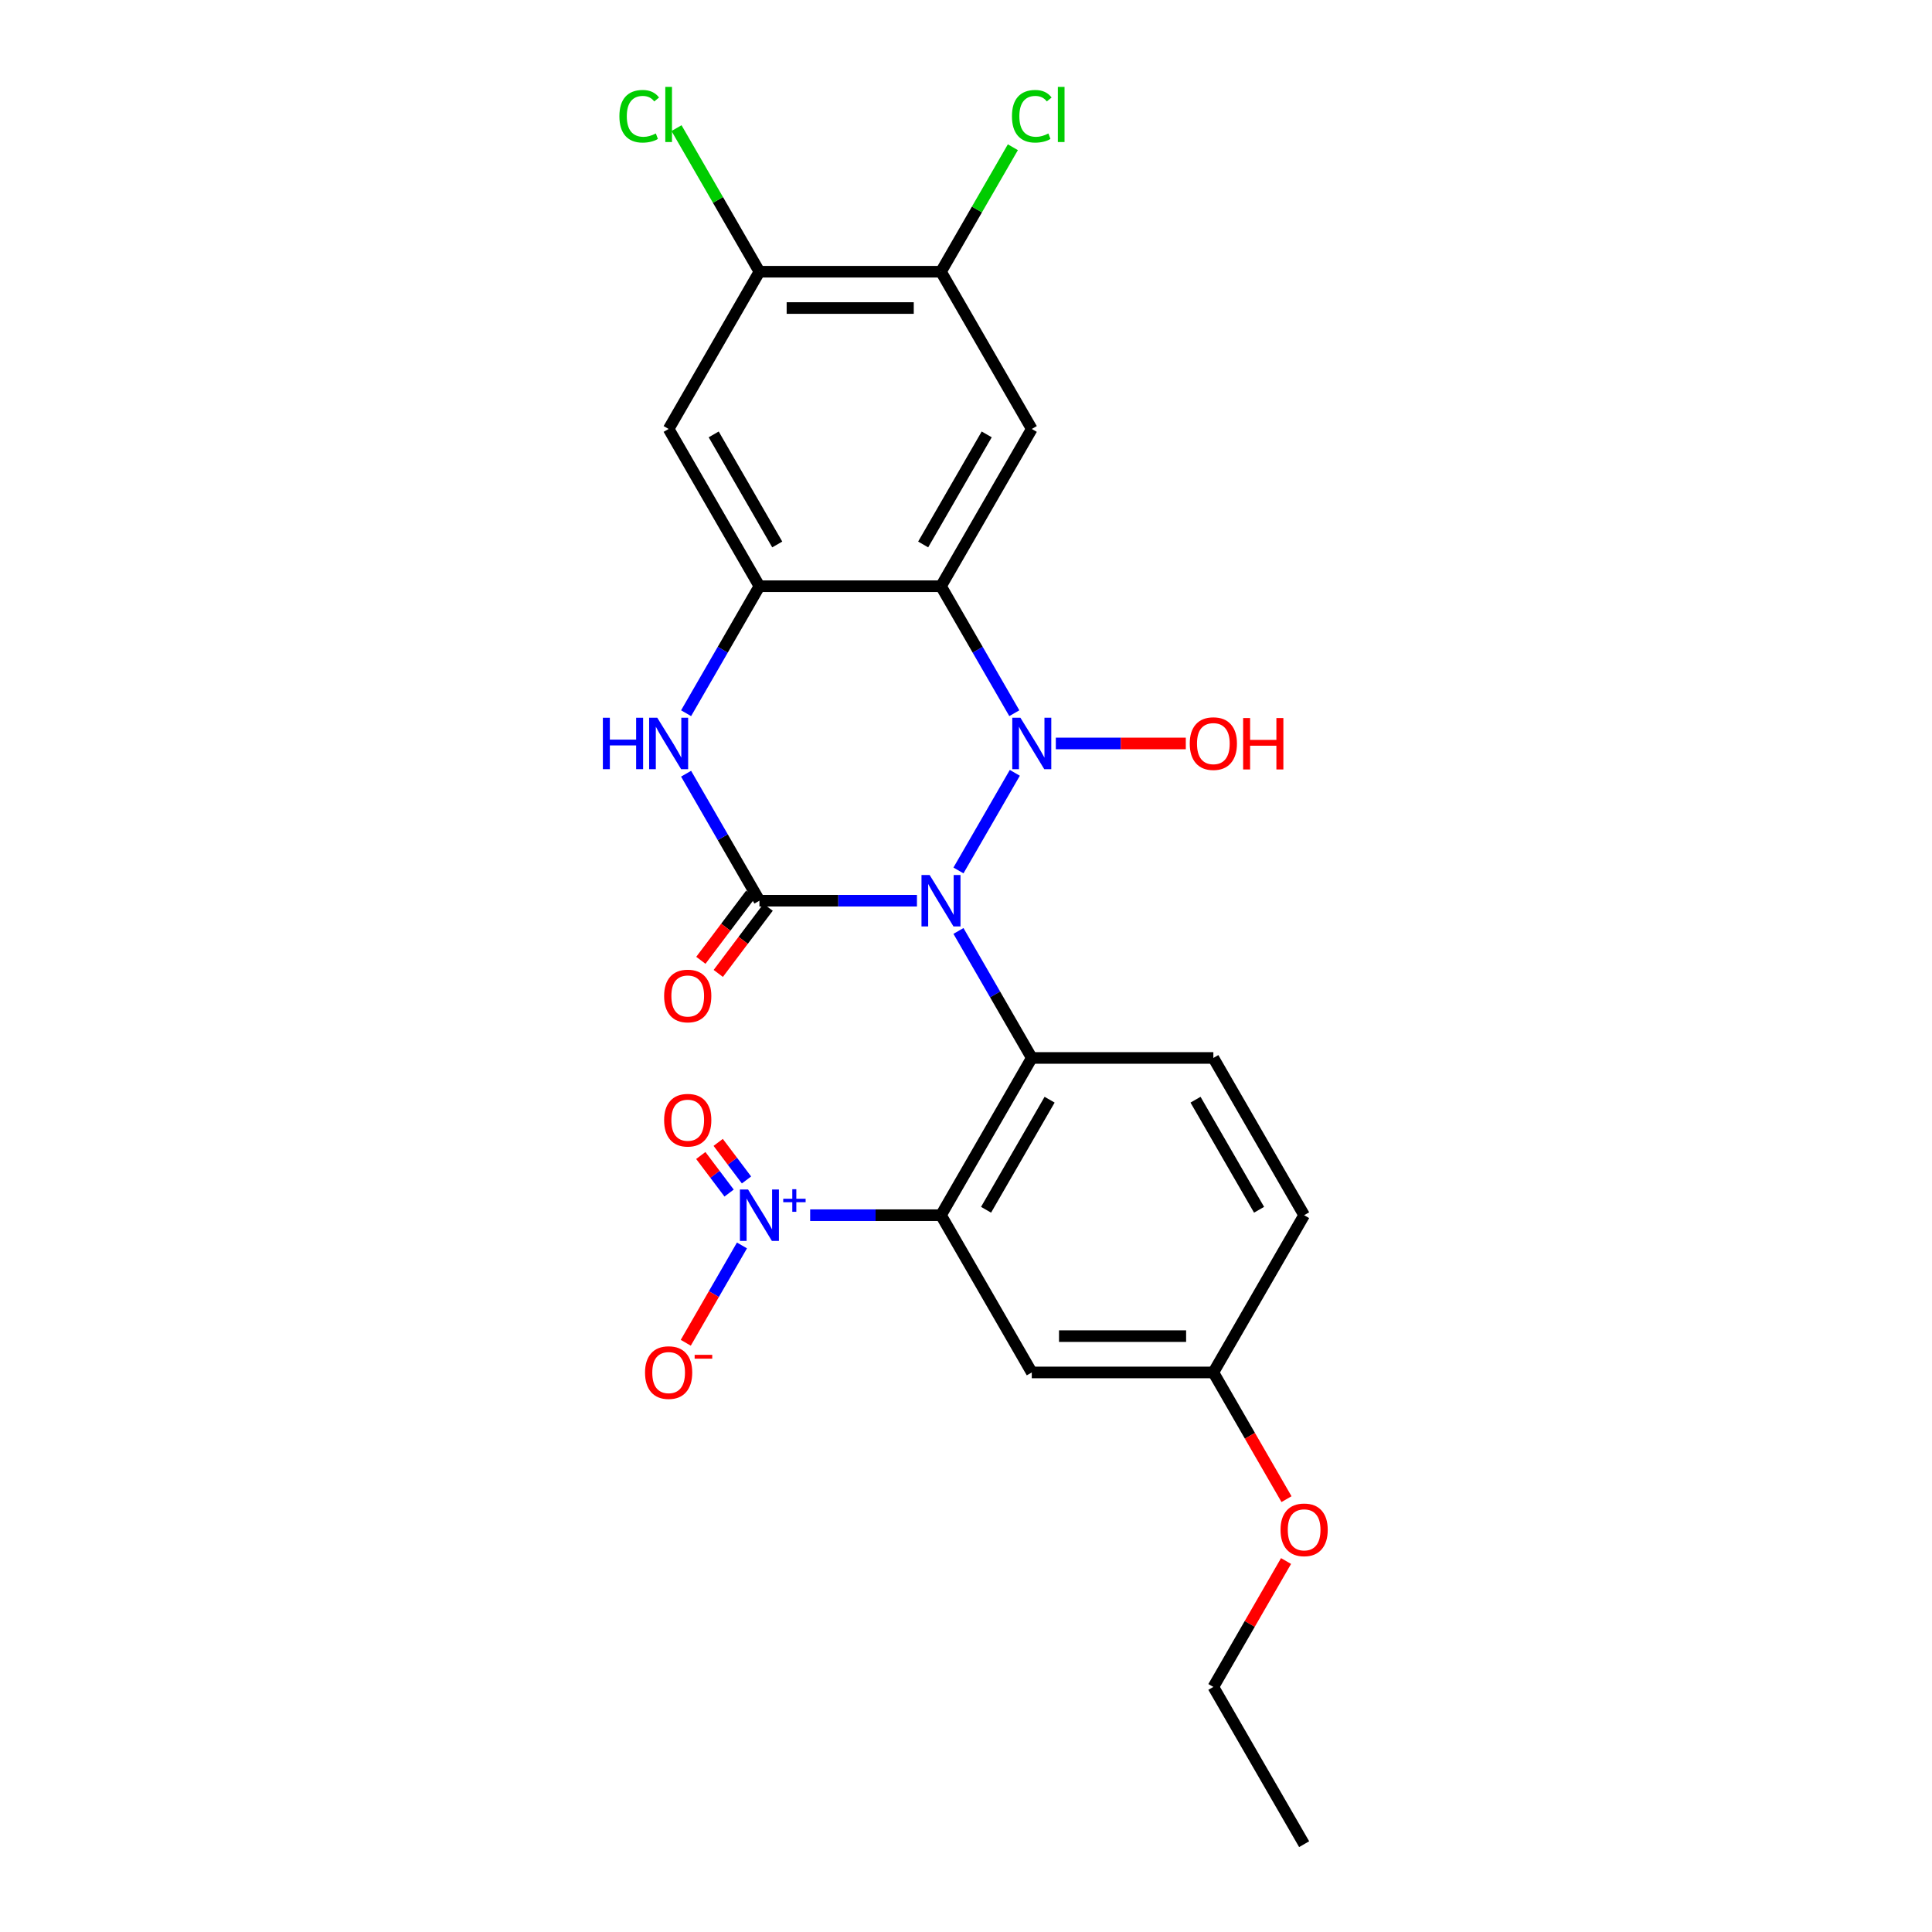 <?xml version='1.0' encoding='iso-8859-1'?>
<svg version='1.1' baseProfile='full'
              xmlns='http://www.w3.org/2000/svg'
                      xmlns:rdkit='http://www.rdkit.org/xml'
                      xmlns:xlink='http://www.w3.org/1999/xlink'
                  xml:space='preserve'
width='1000px' height='1000px' viewBox='0 0 1000 1000'>
<!-- END OF HEADER -->
<rect style='opacity:1.0;fill:#FFFFFF;stroke:none' width='1000' height='1000' x='0' y='0'> </rect>
<path class='bond-0' d='M 496.097,450.546 L 525.269,400.018' style='fill:none;fill-rule:evenodd;stroke:#0000FF;stroke-width:6px;stroke-linecap:butt;stroke-linejoin:miter;stroke-opacity:1' />
<path class='bond-1' d='M 474.614,466.203 L 433.844,466.203' style='fill:none;fill-rule:evenodd;stroke:#0000FF;stroke-width:6px;stroke-linecap:butt;stroke-linejoin:miter;stroke-opacity:1' />
<path class='bond-1' d='M 433.844,466.203 L 393.075,466.203' style='fill:none;fill-rule:evenodd;stroke:#000000;stroke-width:6px;stroke-linecap:butt;stroke-linejoin:miter;stroke-opacity:1' />
<path class='bond-3' d='M 496.097,481.861 L 515.072,514.727' style='fill:none;fill-rule:evenodd;stroke:#0000FF;stroke-width:6px;stroke-linecap:butt;stroke-linejoin:miter;stroke-opacity:1' />
<path class='bond-3' d='M 515.072,514.727 L 534.048,547.594' style='fill:none;fill-rule:evenodd;stroke:#000000;stroke-width:6px;stroke-linecap:butt;stroke-linejoin:miter;stroke-opacity:1' />
<path class='bond-2' d='M 525.008,369.156 L 506.032,336.289' style='fill:none;fill-rule:evenodd;stroke:#0000FF;stroke-width:6px;stroke-linecap:butt;stroke-linejoin:miter;stroke-opacity:1' />
<path class='bond-2' d='M 506.032,336.289 L 487.057,303.423' style='fill:none;fill-rule:evenodd;stroke:#000000;stroke-width:6px;stroke-linecap:butt;stroke-linejoin:miter;stroke-opacity:1' />
<path class='bond-17' d='M 546.491,384.813 L 580.132,384.813' style='fill:none;fill-rule:evenodd;stroke:#0000FF;stroke-width:6px;stroke-linecap:butt;stroke-linejoin:miter;stroke-opacity:1' />
<path class='bond-17' d='M 580.132,384.813 L 613.773,384.813' style='fill:none;fill-rule:evenodd;stroke:#FF0000;stroke-width:6px;stroke-linecap:butt;stroke-linejoin:miter;stroke-opacity:1' />
<path class='bond-6' d='M 393.075,466.203 L 374.1,433.337' style='fill:none;fill-rule:evenodd;stroke:#000000;stroke-width:6px;stroke-linecap:butt;stroke-linejoin:miter;stroke-opacity:1' />
<path class='bond-6' d='M 374.1,433.337 L 355.124,400.47' style='fill:none;fill-rule:evenodd;stroke:#0000FF;stroke-width:6px;stroke-linecap:butt;stroke-linejoin:miter;stroke-opacity:1' />
<path class='bond-14' d='M 388.572,462.81 L 375.669,479.932' style='fill:none;fill-rule:evenodd;stroke:#000000;stroke-width:6px;stroke-linecap:butt;stroke-linejoin:miter;stroke-opacity:1' />
<path class='bond-14' d='M 375.669,479.932 L 362.766,497.054' style='fill:none;fill-rule:evenodd;stroke:#FF0000;stroke-width:6px;stroke-linecap:butt;stroke-linejoin:miter;stroke-opacity:1' />
<path class='bond-14' d='M 397.579,469.597 L 384.675,486.719' style='fill:none;fill-rule:evenodd;stroke:#000000;stroke-width:6px;stroke-linecap:butt;stroke-linejoin:miter;stroke-opacity:1' />
<path class='bond-14' d='M 384.675,486.719 L 371.772,503.841' style='fill:none;fill-rule:evenodd;stroke:#FF0000;stroke-width:6px;stroke-linecap:butt;stroke-linejoin:miter;stroke-opacity:1' />
<path class='bond-8' d='M 487.057,303.423 L 534.048,222.032' style='fill:none;fill-rule:evenodd;stroke:#000000;stroke-width:6px;stroke-linecap:butt;stroke-linejoin:miter;stroke-opacity:1' />
<path class='bond-8' d='M 477.827,281.816 L 510.721,224.843' style='fill:none;fill-rule:evenodd;stroke:#000000;stroke-width:6px;stroke-linecap:butt;stroke-linejoin:miter;stroke-opacity:1' />
<path class='bond-25' d='M 487.057,303.423 L 393.075,303.423' style='fill:none;fill-rule:evenodd;stroke:#000000;stroke-width:6px;stroke-linecap:butt;stroke-linejoin:miter;stroke-opacity:1' />
<path class='bond-4' d='M 534.048,547.594 L 487.057,628.984' style='fill:none;fill-rule:evenodd;stroke:#000000;stroke-width:6px;stroke-linecap:butt;stroke-linejoin:miter;stroke-opacity:1' />
<path class='bond-4' d='M 543.277,569.2 L 510.383,626.174' style='fill:none;fill-rule:evenodd;stroke:#000000;stroke-width:6px;stroke-linecap:butt;stroke-linejoin:miter;stroke-opacity:1' />
<path class='bond-12' d='M 534.048,547.594 L 628.029,547.594' style='fill:none;fill-rule:evenodd;stroke:#000000;stroke-width:6px;stroke-linecap:butt;stroke-linejoin:miter;stroke-opacity:1' />
<path class='bond-5' d='M 487.057,628.984 L 453.197,628.984' style='fill:none;fill-rule:evenodd;stroke:#000000;stroke-width:6px;stroke-linecap:butt;stroke-linejoin:miter;stroke-opacity:1' />
<path class='bond-5' d='M 453.197,628.984 L 419.338,628.984' style='fill:none;fill-rule:evenodd;stroke:#0000FF;stroke-width:6px;stroke-linecap:butt;stroke-linejoin:miter;stroke-opacity:1' />
<path class='bond-10' d='M 487.057,628.984 L 534.048,710.374' style='fill:none;fill-rule:evenodd;stroke:#000000;stroke-width:6px;stroke-linecap:butt;stroke-linejoin:miter;stroke-opacity:1' />
<path class='bond-15' d='M 384.036,644.641 L 369.493,669.83' style='fill:none;fill-rule:evenodd;stroke:#0000FF;stroke-width:6px;stroke-linecap:butt;stroke-linejoin:miter;stroke-opacity:1' />
<path class='bond-15' d='M 369.493,669.83 L 354.95,695.019' style='fill:none;fill-rule:evenodd;stroke:#FF0000;stroke-width:6px;stroke-linecap:butt;stroke-linejoin:miter;stroke-opacity:1' />
<path class='bond-16' d='M 386.388,610.741 L 379.061,601.018' style='fill:none;fill-rule:evenodd;stroke:#0000FF;stroke-width:6px;stroke-linecap:butt;stroke-linejoin:miter;stroke-opacity:1' />
<path class='bond-16' d='M 379.061,601.018 L 371.734,591.295' style='fill:none;fill-rule:evenodd;stroke:#FF0000;stroke-width:6px;stroke-linecap:butt;stroke-linejoin:miter;stroke-opacity:1' />
<path class='bond-16' d='M 377.382,617.528 L 370.054,607.805' style='fill:none;fill-rule:evenodd;stroke:#0000FF;stroke-width:6px;stroke-linecap:butt;stroke-linejoin:miter;stroke-opacity:1' />
<path class='bond-16' d='M 370.054,607.805 L 362.727,598.082' style='fill:none;fill-rule:evenodd;stroke:#FF0000;stroke-width:6px;stroke-linecap:butt;stroke-linejoin:miter;stroke-opacity:1' />
<path class='bond-7' d='M 355.124,369.156 L 374.1,336.289' style='fill:none;fill-rule:evenodd;stroke:#0000FF;stroke-width:6px;stroke-linecap:butt;stroke-linejoin:miter;stroke-opacity:1' />
<path class='bond-7' d='M 374.1,336.289 L 393.075,303.423' style='fill:none;fill-rule:evenodd;stroke:#000000;stroke-width:6px;stroke-linecap:butt;stroke-linejoin:miter;stroke-opacity:1' />
<path class='bond-9' d='M 393.075,303.423 L 346.085,222.032' style='fill:none;fill-rule:evenodd;stroke:#000000;stroke-width:6px;stroke-linecap:butt;stroke-linejoin:miter;stroke-opacity:1' />
<path class='bond-9' d='M 402.305,281.816 L 369.411,224.843' style='fill:none;fill-rule:evenodd;stroke:#000000;stroke-width:6px;stroke-linecap:butt;stroke-linejoin:miter;stroke-opacity:1' />
<path class='bond-11' d='M 534.048,222.032 L 487.057,140.642' style='fill:none;fill-rule:evenodd;stroke:#000000;stroke-width:6px;stroke-linecap:butt;stroke-linejoin:miter;stroke-opacity:1' />
<path class='bond-13' d='M 346.085,222.032 L 393.075,140.642' style='fill:none;fill-rule:evenodd;stroke:#000000;stroke-width:6px;stroke-linecap:butt;stroke-linejoin:miter;stroke-opacity:1' />
<path class='bond-26' d='M 534.048,710.374 L 628.029,710.374' style='fill:none;fill-rule:evenodd;stroke:#000000;stroke-width:6px;stroke-linecap:butt;stroke-linejoin:miter;stroke-opacity:1' />
<path class='bond-26' d='M 548.145,691.578 L 613.932,691.578' style='fill:none;fill-rule:evenodd;stroke:#000000;stroke-width:6px;stroke-linecap:butt;stroke-linejoin:miter;stroke-opacity:1' />
<path class='bond-19' d='M 487.057,140.642 L 505.658,108.424' style='fill:none;fill-rule:evenodd;stroke:#000000;stroke-width:6px;stroke-linecap:butt;stroke-linejoin:miter;stroke-opacity:1' />
<path class='bond-19' d='M 505.658,108.424 L 524.259,76.206' style='fill:none;fill-rule:evenodd;stroke:#00CC00;stroke-width:6px;stroke-linecap:butt;stroke-linejoin:miter;stroke-opacity:1' />
<path class='bond-27' d='M 487.057,140.642 L 393.075,140.642' style='fill:none;fill-rule:evenodd;stroke:#000000;stroke-width:6px;stroke-linecap:butt;stroke-linejoin:miter;stroke-opacity:1' />
<path class='bond-27' d='M 472.96,159.438 L 407.172,159.438' style='fill:none;fill-rule:evenodd;stroke:#000000;stroke-width:6px;stroke-linecap:butt;stroke-linejoin:miter;stroke-opacity:1' />
<path class='bond-21' d='M 628.029,547.594 L 675.02,628.984' style='fill:none;fill-rule:evenodd;stroke:#000000;stroke-width:6px;stroke-linecap:butt;stroke-linejoin:miter;stroke-opacity:1' />
<path class='bond-21' d='M 618.8,569.2 L 651.693,626.174' style='fill:none;fill-rule:evenodd;stroke:#000000;stroke-width:6px;stroke-linecap:butt;stroke-linejoin:miter;stroke-opacity:1' />
<path class='bond-20' d='M 393.075,140.642 L 371.619,103.479' style='fill:none;fill-rule:evenodd;stroke:#000000;stroke-width:6px;stroke-linecap:butt;stroke-linejoin:miter;stroke-opacity:1' />
<path class='bond-20' d='M 371.619,103.479 L 350.163,66.316' style='fill:none;fill-rule:evenodd;stroke:#00CC00;stroke-width:6px;stroke-linecap:butt;stroke-linejoin:miter;stroke-opacity:1' />
<path class='bond-18' d='M 628.029,710.374 L 675.02,628.984' style='fill:none;fill-rule:evenodd;stroke:#000000;stroke-width:6px;stroke-linecap:butt;stroke-linejoin:miter;stroke-opacity:1' />
<path class='bond-22' d='M 628.029,710.374 L 646.961,743.166' style='fill:none;fill-rule:evenodd;stroke:#000000;stroke-width:6px;stroke-linecap:butt;stroke-linejoin:miter;stroke-opacity:1' />
<path class='bond-22' d='M 646.961,743.166 L 665.893,775.957' style='fill:none;fill-rule:evenodd;stroke:#FF0000;stroke-width:6px;stroke-linecap:butt;stroke-linejoin:miter;stroke-opacity:1' />
<path class='bond-23' d='M 665.654,807.986 L 646.842,840.571' style='fill:none;fill-rule:evenodd;stroke:#FF0000;stroke-width:6px;stroke-linecap:butt;stroke-linejoin:miter;stroke-opacity:1' />
<path class='bond-23' d='M 646.842,840.571 L 628.029,873.155' style='fill:none;fill-rule:evenodd;stroke:#000000;stroke-width:6px;stroke-linecap:butt;stroke-linejoin:miter;stroke-opacity:1' />
<path class='bond-24' d='M 628.029,873.155 L 675.02,954.545' style='fill:none;fill-rule:evenodd;stroke:#000000;stroke-width:6px;stroke-linecap:butt;stroke-linejoin:miter;stroke-opacity:1' />
<path  class='atom-0' d='M 481.174 452.895
L 489.895 466.993
Q 490.76 468.384, 492.151 470.902
Q 493.541 473.421, 493.617 473.571
L 493.617 452.895
L 497.15 452.895
L 497.15 479.511
L 493.504 479.511
L 484.143 464.098
Q 483.053 462.294, 481.888 460.226
Q 480.76 458.158, 480.422 457.519
L 480.422 479.511
L 476.963 479.511
L 476.963 452.895
L 481.174 452.895
' fill='#0000FF'/>
<path  class='atom-1' d='M 528.164 371.505
L 536.886 385.602
Q 537.75 386.993, 539.141 389.512
Q 540.532 392.031, 540.607 392.181
L 540.607 371.505
L 544.141 371.505
L 544.141 398.121
L 540.495 398.121
L 531.134 382.708
Q 530.044 380.903, 528.879 378.836
Q 527.751 376.768, 527.412 376.129
L 527.412 398.121
L 523.954 398.121
L 523.954 371.505
L 528.164 371.505
' fill='#0000FF'/>
<path  class='atom-6' d='M 387.192 615.676
L 395.914 629.773
Q 396.778 631.164, 398.169 633.683
Q 399.56 636.202, 399.635 636.352
L 399.635 615.676
L 403.169 615.676
L 403.169 642.292
L 399.522 642.292
L 390.162 626.879
Q 389.072 625.074, 387.906 623.007
Q 386.779 620.939, 386.44 620.3
L 386.44 642.292
L 382.982 642.292
L 382.982 615.676
L 387.192 615.676
' fill='#0000FF'/>
<path  class='atom-6' d='M 405.402 620.474
L 410.091 620.474
L 410.091 615.536
L 412.175 615.536
L 412.175 620.474
L 416.989 620.474
L 416.989 622.26
L 412.175 622.26
L 412.175 627.222
L 410.091 627.222
L 410.091 622.26
L 405.402 622.26
L 405.402 620.474
' fill='#0000FF'/>
<path  class='atom-7' d='M 312.044 371.505
L 315.653 371.505
L 315.653 382.82
L 329.262 382.82
L 329.262 371.505
L 332.871 371.505
L 332.871 398.121
L 329.262 398.121
L 329.262 385.828
L 315.653 385.828
L 315.653 398.121
L 312.044 398.121
L 312.044 371.505
' fill='#0000FF'/>
<path  class='atom-7' d='M 340.201 371.505
L 348.923 385.602
Q 349.787 386.993, 351.178 389.512
Q 352.569 392.031, 352.644 392.181
L 352.644 371.505
L 356.178 371.505
L 356.178 398.121
L 352.532 398.121
L 343.171 382.708
Q 342.081 380.903, 340.916 378.836
Q 339.788 376.768, 339.449 376.129
L 339.449 398.121
L 335.991 398.121
L 335.991 371.505
L 340.201 371.505
' fill='#0000FF'/>
<path  class='atom-15' d='M 343.748 515.522
Q 343.748 509.132, 346.905 505.56
Q 350.063 501.989, 355.965 501.989
Q 361.867 501.989, 365.025 505.56
Q 368.183 509.132, 368.183 515.522
Q 368.183 521.988, 364.987 525.672
Q 361.792 529.319, 355.965 529.319
Q 350.101 529.319, 346.905 525.672
Q 343.748 522.026, 343.748 515.522
M 355.965 526.311
Q 360.025 526.311, 362.206 523.605
Q 364.424 520.86, 364.424 515.522
Q 364.424 510.297, 362.206 507.665
Q 360.025 504.996, 355.965 504.996
Q 351.905 504.996, 349.687 507.628
Q 347.507 510.259, 347.507 515.522
Q 347.507 520.898, 349.687 523.605
Q 351.905 526.311, 355.965 526.311
' fill='#FF0000'/>
<path  class='atom-16' d='M 333.867 710.45
Q 333.867 704.059, 337.025 700.487
Q 340.182 696.916, 346.085 696.916
Q 351.987 696.916, 355.144 700.487
Q 358.302 704.059, 358.302 710.45
Q 358.302 716.915, 355.107 720.6
Q 351.911 724.246, 346.085 724.246
Q 340.22 724.246, 337.025 720.6
Q 333.867 716.953, 333.867 710.45
M 346.085 721.239
Q 350.145 721.239, 352.325 718.532
Q 354.543 715.788, 354.543 710.45
Q 354.543 705.224, 352.325 702.593
Q 350.145 699.924, 346.085 699.924
Q 342.025 699.924, 339.807 702.555
Q 337.626 705.187, 337.626 710.45
Q 337.626 715.825, 339.807 718.532
Q 342.025 721.239, 346.085 721.239
' fill='#FF0000'/>
<path  class='atom-16' d='M 359.543 701.26
L 368.648 701.26
L 368.648 703.245
L 359.543 703.245
L 359.543 701.26
' fill='#FF0000'/>
<path  class='atom-17' d='M 343.748 579.815
Q 343.748 573.425, 346.905 569.853
Q 350.063 566.282, 355.965 566.282
Q 361.867 566.282, 365.025 569.853
Q 368.183 573.425, 368.183 579.815
Q 368.183 586.281, 364.987 589.965
Q 361.792 593.612, 355.965 593.612
Q 350.101 593.612, 346.905 589.965
Q 343.748 586.319, 343.748 579.815
M 355.965 590.604
Q 360.025 590.604, 362.206 587.898
Q 364.424 585.153, 364.424 579.815
Q 364.424 574.59, 362.206 571.958
Q 360.025 569.289, 355.965 569.289
Q 351.905 569.289, 349.687 571.921
Q 347.507 574.552, 347.507 579.815
Q 347.507 585.191, 349.687 587.898
Q 351.905 590.604, 355.965 590.604
' fill='#FF0000'/>
<path  class='atom-18' d='M 615.811 384.888
Q 615.811 378.497, 618.969 374.926
Q 622.127 371.355, 628.029 371.355
Q 633.931 371.355, 637.089 374.926
Q 640.247 378.497, 640.247 384.888
Q 640.247 391.354, 637.051 395.038
Q 633.856 398.685, 628.029 398.685
Q 622.165 398.685, 618.969 395.038
Q 615.811 391.392, 615.811 384.888
M 628.029 395.677
Q 632.089 395.677, 634.269 392.97
Q 636.487 390.226, 636.487 384.888
Q 636.487 379.663, 634.269 377.031
Q 632.089 374.362, 628.029 374.362
Q 623.969 374.362, 621.751 376.994
Q 619.571 379.625, 619.571 384.888
Q 619.571 390.264, 621.751 392.97
Q 623.969 395.677, 628.029 395.677
' fill='#FF0000'/>
<path  class='atom-18' d='M 643.442 371.655
L 647.051 371.655
L 647.051 382.971
L 660.659 382.971
L 660.659 371.655
L 664.268 371.655
L 664.268 398.271
L 660.659 398.271
L 660.659 385.978
L 647.051 385.978
L 647.051 398.271
L 643.442 398.271
L 643.442 371.655
' fill='#FF0000'/>
<path  class='atom-20' d='M 523.785 60.172
Q 523.785 53.556, 526.867 50.098
Q 529.988 46.602, 535.89 46.602
Q 541.378 46.602, 544.31 50.474
L 541.829 52.504
Q 539.686 49.684, 535.89 49.684
Q 531.867 49.684, 529.724 52.391
Q 527.619 55.06, 527.619 60.172
Q 527.619 65.435, 529.8 68.142
Q 532.018 70.849, 536.303 70.849
Q 539.235 70.849, 542.656 69.082
L 543.709 71.901
Q 542.318 72.803, 540.213 73.33
Q 538.108 73.856, 535.777 73.856
Q 529.988 73.856, 526.867 70.322
Q 523.785 66.789, 523.785 60.172
' fill='#00CC00'/>
<path  class='atom-20' d='M 547.543 44.985
L 551.002 44.985
L 551.002 73.518
L 547.543 73.518
L 547.543 44.985
' fill='#00CC00'/>
<path  class='atom-21' d='M 320.597 60.172
Q 320.597 53.556, 323.679 50.098
Q 326.8 46.602, 332.702 46.602
Q 338.19 46.602, 341.122 50.474
L 338.641 52.504
Q 336.498 49.684, 332.702 49.684
Q 328.679 49.684, 326.536 52.391
Q 324.431 55.06, 324.431 60.172
Q 324.431 65.435, 326.612 68.142
Q 328.83 70.849, 333.115 70.849
Q 336.047 70.849, 339.468 69.082
L 340.521 71.901
Q 339.13 72.803, 337.025 73.33
Q 334.92 73.856, 332.589 73.856
Q 326.8 73.856, 323.679 70.322
Q 320.597 66.789, 320.597 60.172
' fill='#00CC00'/>
<path  class='atom-21' d='M 344.355 44.985
L 347.814 44.985
L 347.814 73.518
L 344.355 73.518
L 344.355 44.985
' fill='#00CC00'/>
<path  class='atom-23' d='M 662.802 791.84
Q 662.802 785.449, 665.96 781.878
Q 669.118 778.307, 675.02 778.307
Q 680.922 778.307, 684.08 781.878
Q 687.237 785.449, 687.237 791.84
Q 687.237 798.306, 684.042 801.99
Q 680.847 805.636, 675.02 805.636
Q 669.155 805.636, 665.96 801.99
Q 662.802 798.343, 662.802 791.84
M 675.02 802.629
Q 679.08 802.629, 681.26 799.922
Q 683.478 797.178, 683.478 791.84
Q 683.478 786.615, 681.26 783.983
Q 679.08 781.314, 675.02 781.314
Q 670.96 781.314, 668.742 783.945
Q 666.561 786.577, 666.561 791.84
Q 666.561 797.216, 668.742 799.922
Q 670.96 802.629, 675.02 802.629
' fill='#FF0000'/>
</svg>
